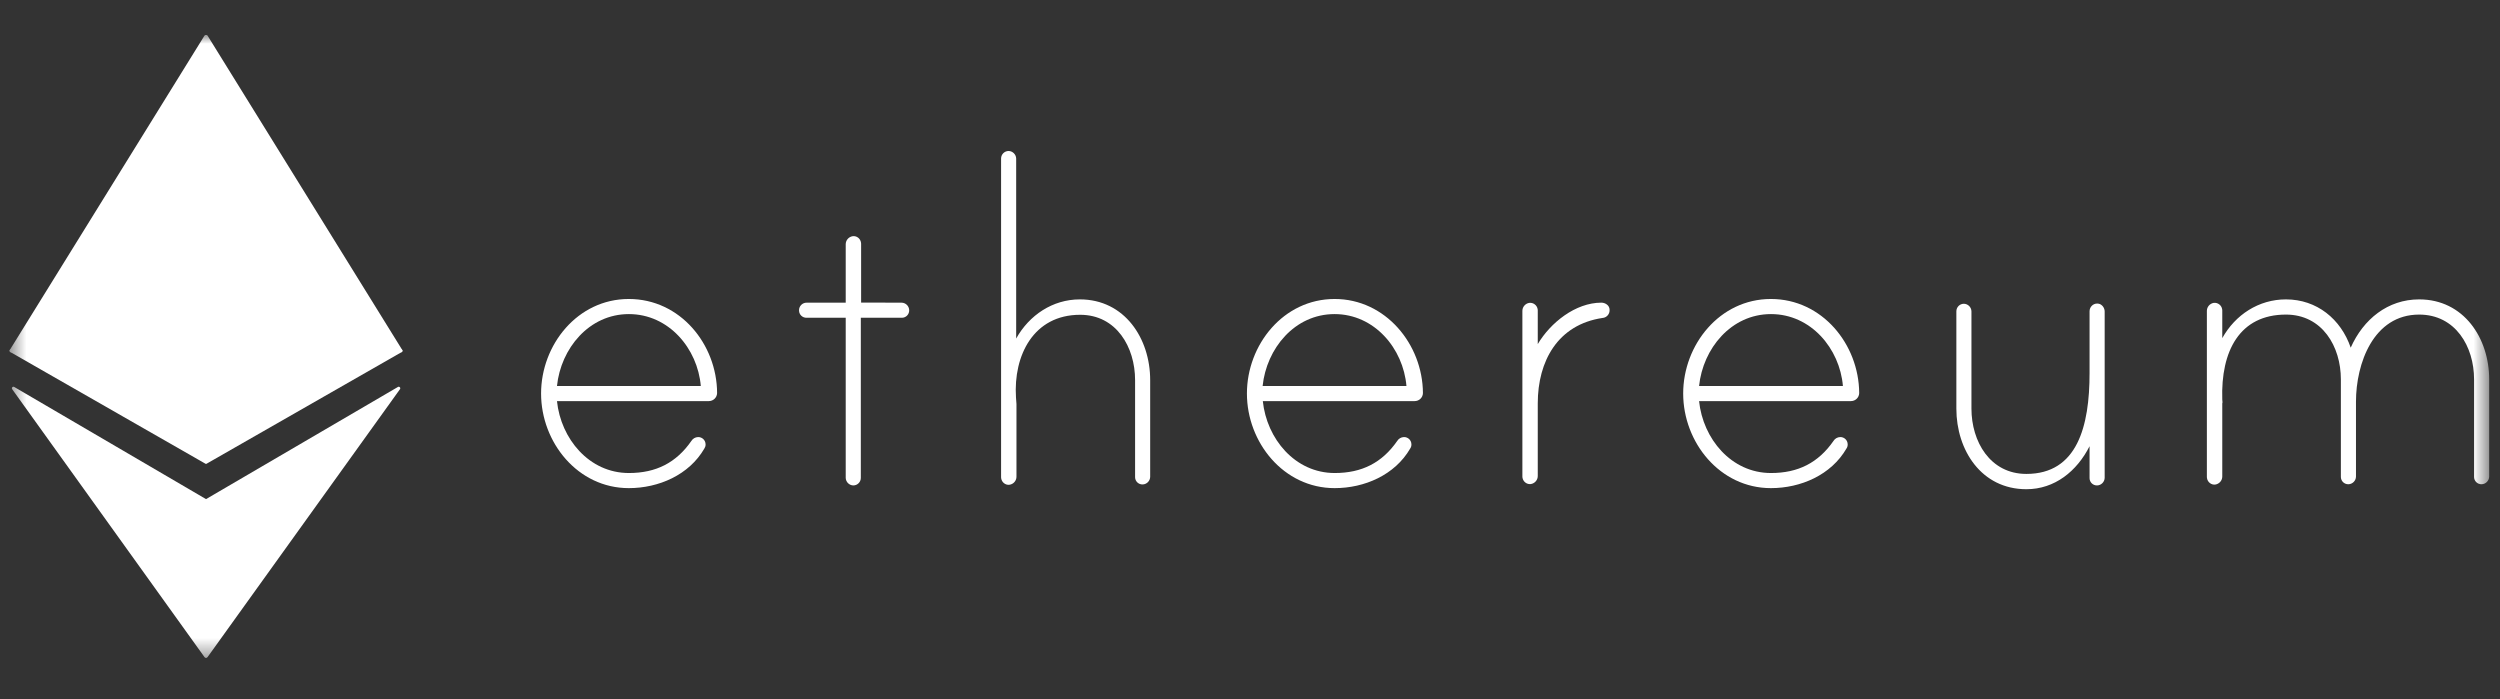 <svg width="143" height="40" viewBox="0 0 143 40" fill="none" xmlns="http://www.w3.org/2000/svg">
<rect x="0" y="0" width="143" height="40" fill="#333333" stroke="none"/>
<g clip-path="url(#clip0_1322_887)">
<mask id="mask0_1322_887" style="mask-type:luminance" maskUnits="userSpaceOnUse" x="0" y="2" width="143" height="36">
<path d="M142.432 2H0.5V37.625H142.432V2Z" fill="white"/>
</mask>
<g mask="url(#mask0_1322_887)">
<path d="M40.086 22.08C39.904 19.932 38.251 17.966 35.972 17.966C33.694 17.966 32.08 19.932 31.859 22.08H40.086ZM41.018 22.483C41.012 22.739 40.802 22.943 40.546 22.943H31.859C32.08 25.091 33.694 27.057 35.972 27.057C37.529 27.057 38.683 26.466 39.546 25.222C39.626 25.091 39.768 25.006 39.927 25C40.16 24.994 40.353 25.176 40.359 25.409V25.432C40.359 25.511 40.336 25.585 40.291 25.653C39.416 27.171 37.671 27.921 35.967 27.921C33.046 27.921 30.95 25.301 30.95 22.511C30.95 19.722 33.035 17.102 35.967 17.102C38.91 17.102 41.007 19.693 41.018 22.483Z" fill="white"/>
<path d="M51.574 17.313C51.812 17.318 52 17.511 52.006 17.744C52.011 17.977 51.83 18.171 51.597 18.176H49.239V27.335C49.239 27.574 49.045 27.767 48.807 27.767C48.574 27.761 48.381 27.568 48.375 27.335V18.176H46.136C45.904 18.182 45.71 18 45.705 17.767V17.744C45.705 17.506 45.898 17.313 46.136 17.313H48.375V13.972C48.375 13.744 48.54 13.551 48.767 13.511C49 13.477 49.216 13.642 49.25 13.881C49.25 13.903 49.256 13.921 49.256 13.943V17.307L51.574 17.313Z" fill="white"/>
<path d="M65.79 21.739V27.279C65.784 27.512 65.591 27.705 65.358 27.71C65.125 27.716 64.932 27.534 64.927 27.301V21.739C64.927 19.864 63.864 18.006 61.784 18.006C59.114 18.006 57.961 20.335 58.114 22.733C58.114 22.801 58.142 23.074 58.142 23.114V27.267C58.142 27.494 57.978 27.688 57.75 27.727C57.517 27.762 57.301 27.591 57.267 27.358C57.267 27.335 57.262 27.313 57.262 27.296V9.068C57.262 8.83 57.455 8.636 57.694 8.636C57.926 8.642 58.12 8.835 58.125 9.068V19.364C58.87 18.029 60.211 17.125 61.767 17.125C64.336 17.125 65.79 19.369 65.79 21.739Z" fill="white"/>
<path d="M80.449 22.08C80.267 19.932 78.614 17.966 76.336 17.966C74.057 17.966 72.444 19.932 72.222 22.08H80.449ZM81.392 22.483C81.387 22.739 81.177 22.943 80.921 22.943H72.233C72.455 25.091 74.069 27.057 76.347 27.057C77.904 27.057 79.057 26.466 79.921 25.222C80 25.091 80.142 25.006 80.302 25C80.534 24.994 80.728 25.176 80.733 25.409V25.432C80.733 25.511 80.711 25.585 80.665 25.653C79.79 27.171 78.046 27.921 76.341 27.921C73.421 27.921 71.324 25.301 71.324 22.511C71.324 19.722 73.409 17.102 76.341 17.102C79.256 17.102 81.375 19.693 81.392 22.483Z" fill="white"/>
<path d="M92.068 17.716C92.085 17.96 91.903 18.17 91.665 18.187C89.108 18.568 87.96 20.648 87.96 23.074V27.227C87.96 27.454 87.796 27.648 87.568 27.687C87.335 27.721 87.119 27.551 87.085 27.318C87.085 27.295 87.08 27.273 87.08 27.256V17.784C87.08 17.557 87.244 17.363 87.472 17.324C87.705 17.295 87.921 17.46 87.955 17.693C87.955 17.716 87.96 17.733 87.96 17.756V19.682C88.682 18.466 90.108 17.312 91.602 17.312C91.818 17.312 92.068 17.466 92.068 17.716Z" fill="white"/>
<path d="M105.415 22.08C105.233 19.932 103.579 17.966 101.301 17.966C99.023 17.966 97.409 19.932 97.187 22.08H105.415ZM106.346 22.483C106.341 22.739 106.131 22.943 105.875 22.943H97.187C97.409 25.091 99.023 27.057 101.301 27.057C102.858 27.057 104.011 26.466 104.875 25.222C104.954 25.091 105.096 25.006 105.256 25C105.489 24.994 105.682 25.176 105.687 25.409V25.432C105.687 25.511 105.665 25.585 105.619 25.653C104.744 27.171 103 27.921 101.295 27.921C98.375 27.921 96.278 25.301 96.278 22.511C96.278 19.722 98.364 17.102 101.295 17.102C104.227 17.102 106.329 19.693 106.346 22.483Z" fill="white"/>
<path d="M120.387 17.824V27.335C120.381 27.568 120.188 27.761 119.955 27.767C119.722 27.773 119.529 27.591 119.523 27.358V25.523C118.802 26.949 117.534 27.983 115.909 27.983C113.33 27.983 111.904 25.744 111.904 23.375V17.807C111.904 17.568 112.097 17.375 112.336 17.375C112.569 17.38 112.762 17.574 112.767 17.807V23.375C112.767 25.25 113.83 27.108 115.909 27.108C118.83 27.108 119.523 24.369 119.523 21.346V17.795C119.529 17.551 119.728 17.358 119.966 17.363C120.017 17.363 120.063 17.375 120.114 17.392C120.279 17.466 120.387 17.636 120.387 17.824Z" fill="white"/>
<path d="M142.381 21.699V27.267C142.375 27.5 142.182 27.693 141.949 27.699C141.716 27.704 141.523 27.523 141.517 27.29V21.699C141.517 19.824 140.455 17.994 138.375 17.994C135.756 17.994 134.762 20.796 134.762 22.972V27.267C134.756 27.5 134.563 27.693 134.33 27.699C134.097 27.704 133.904 27.523 133.898 27.29V21.699C133.898 19.824 132.836 17.994 130.756 17.994C128.108 17.994 127.023 20.079 127.114 22.852C127.114 22.921 127.142 23.034 127.114 23.074V27.256C127.114 27.483 126.949 27.676 126.722 27.716C126.489 27.75 126.273 27.579 126.239 27.347C126.239 27.324 126.233 27.301 126.233 27.284V17.784C126.233 17.557 126.398 17.364 126.625 17.324C126.858 17.296 127.074 17.46 127.108 17.693C127.108 17.716 127.114 17.733 127.114 17.756V19.341C127.858 18.006 129.199 17.125 130.756 17.125C132.523 17.125 133.898 18.25 134.461 19.886C135.182 18.261 136.58 17.125 138.375 17.125C140.927 17.125 142.381 19.341 142.381 21.699Z" fill="white"/>
<path d="M11.768 37.534V28.642L0.768 22.21L11.768 37.534Z" fill="white" stroke="white" stroke-width="0.177" stroke-miterlimit="18.868" stroke-linejoin="round"/>
<path d="M11.801 37.534V28.642L22.807 22.21L11.801 37.534Z" fill="white" stroke="white" stroke-width="0.177" stroke-miterlimit="18.868" stroke-linejoin="round"/>
<path d="M11.768 26.432V15.079L0.637 20.062L11.768 26.432Z" fill="white" stroke="white" stroke-width="0.177" stroke-miterlimit="18.868" stroke-linejoin="round"/>
<path d="M11.801 26.432V15.079L22.932 20.062L11.801 26.432Z" fill="white" stroke="white" stroke-width="0.177" stroke-miterlimit="18.868" stroke-linejoin="round"/>
<path d="M0.637 20.062L11.767 2.091V15.079L0.637 20.062Z" fill="white" stroke="white" stroke-width="0.177" stroke-miterlimit="18.868" stroke-linejoin="round"/>
<path d="M22.932 20.062L11.801 2.091V15.079L22.932 20.062Z" fill="white" stroke="white" stroke-width="0.177" stroke-miterlimit="18.868" stroke-linejoin="round"/>
</g>
</g>
<defs>
<clipPath id="clip0_1322_887">
<rect width="142" height="40" fill="white" transform="translate(0.5)"/>
</clipPath>
</defs>
</svg>
